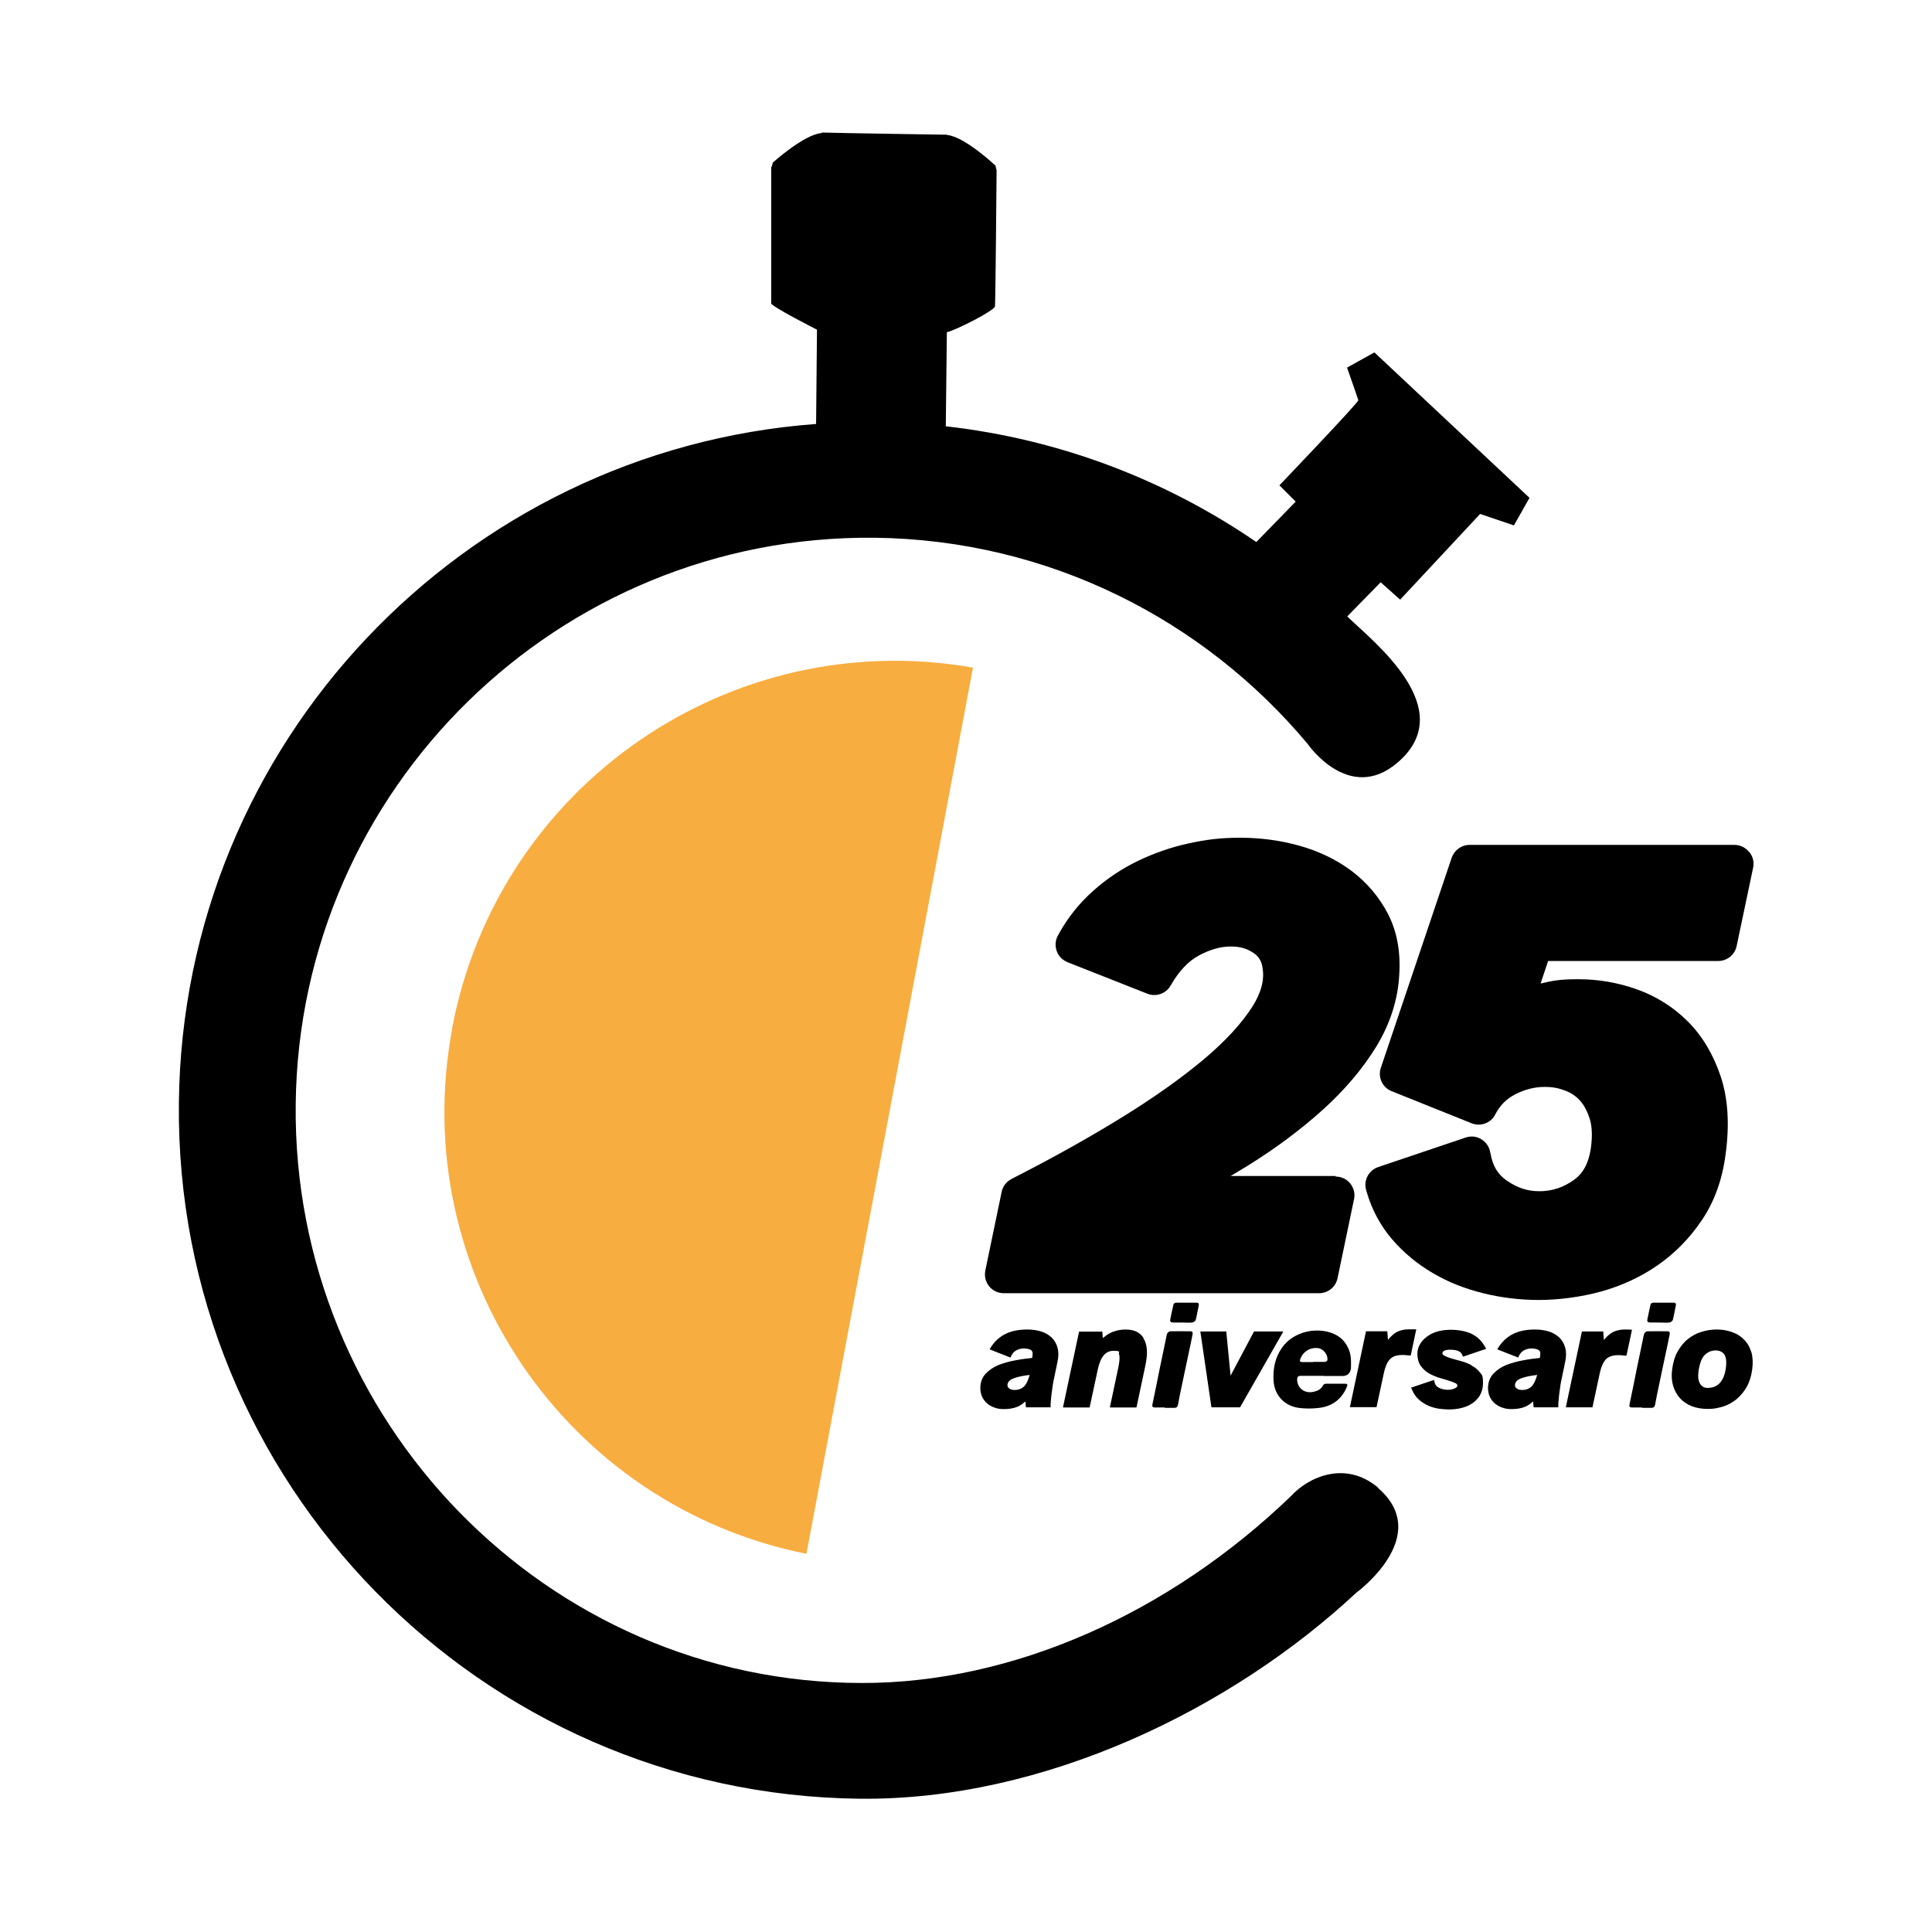 <?xml version="1.0" encoding="UTF-8"?>
<svg id="Capa_1" xmlns="http://www.w3.org/2000/svg" version="1.1" viewBox="0 0 1080 1080">
  <style>
        @media (prefers-color-scheme: dark) { .svgCircle { fill: white; } }
  </style>
  <circle class="svgCircle" cx="540" cy="540" r="540" fill="none" />
  <defs>
    <style>
      .st0 {
        fill: #f8ad40;
      }
    </style>
  </defs>
  <g>
    <path class="st0" d="M252.8,575c-25.5,135.8,63,266.5,198,293.6l93.1-495.4c-135.7-23.8-265.6,66-291.2,201.8"/>
    <path d="M770.5,831.7c-18.6-15.7-39.3-5.8-48.7,4.5-68.3,65.8-155.7,104.7-239.9,104.6-176.5,0-318.6-147.1-316.6-323.5,1.9-176.5,147.1-318.5,323.5-316.7,97.4,1.1,184.3,45.9,242.3,115.4,0,0,22.9,33.3,49.9,10.5,35.5-30-13.1-67.6-27.9-81.9l18.7-19.1,10.9,9.7,44.7-47.9,18.9,6.4,8.7-15.4-86.7-81.3-15.3,8.5s6,17,6.3,18.2c.4,1.1-44.1,47.6-44.1,47.6l9.1,9.1-22,22.6c-50.5-34.6-109.7-57.5-173.6-64.7l.6-52.6c4.1-.7,26.7-12,26.9-14.5.3-2.7.9-75.9.9-75.9-.1-.2-.6-2.7-.6-2.7,0,0-17.1-16.1-26.8-17.1-.1,0-.4-.2-.4-.2h-.5s-59.8-.9-68.7-1.2h-.6l-.3.3c-9.8.8-27.2,16.5-27.2,16.5,0,0-.5,2.4-.9,2.7v75.9c-.6,1.5,25.6,14.8,25.6,14.8l-.5,52.7c-197.2,14.6-354.1,178.3-356.2,379.5-2.3,212.2,168.5,386.7,380.6,389,102.8,1.1,207.7-50,277.5-115.1,0,0,43.8-31.9,11.9-58.9"/>
  </g>
  <g>
    <path d="M746.6,657.4h-58.7c3.3-2,6.6-3.9,9.8-5.9,15.6-9.7,29.6-20.2,41.6-31,12.3-11.1,22.4-23,29.9-35.2,7.9-12.9,12.3-26.6,13-40.6.8-12.7-1.3-24.1-6.3-33.8-4.9-9.4-11.7-17.5-20.3-24-8.4-6.3-18.1-11-29.1-14.1-10.6-3-21.8-4.5-33.2-4.5s-19.4,1.1-29,3.2c-9.7,2.1-19.1,5.4-28.1,9.7-9.1,4.4-17.5,10-25,16.7-7.8,6.9-14.3,15-19.4,24.3l-.4.7c-1.5,2.7-1.7,5.8-.7,8.7s3.2,5.1,6.1,6.3l44.6,17.6c4.8,1.9,10.4,0,13-4.6l.3-.5c4.4-7.6,9.6-13.1,15.5-16.3,6.2-3.3,12.1-5,17.7-5s9.2,1.2,12.8,3.6c2.9,1.9,4.4,4.4,5,7.9v.2c1.3,6.6-.6,14-5.6,21.9-6,9.4-15.1,19.3-27.1,29.4-12.5,10.5-28,21.5-46,32.6-18.3,11.3-38.9,22.8-61.3,34.2l-.3.2c-2.9,1.5-4.9,4.1-5.5,7.3l-9.1,43.8c-.6,3.1.1,6.3,2.1,8.8,2,2.5,5,3.9,8.2,3.9h176.3c5,0,9.3-3.5,10.3-8.4l9.2-44.1c.7-3.1-.1-6.3-2.1-8.8-2-2.5-5-3.9-8.2-3.9Z"/>
    <path d="M977.7,476.2c-2-2.5-5-3.9-8.2-3.9h-148c-4.5,0-8.5,2.9-10,7.2l-39.6,117.4c-1.8,5.3.9,11.1,6.1,13.1l44.6,17.9c5,2,10.7,0,13.2-4.8l.3-.6c2.6-4.8,6.1-8.3,11-10.8,5.3-2.7,10.8-4.1,16.2-4.1s7.8.7,11.5,2c3.3,1.2,6,3,8.3,5.5,2.4,2.6,4.2,6.1,5.6,10.4,1.3,4.3,1.5,9.8.6,16.3-1.2,8.3-4.2,14-9.5,17.8-5.9,4.2-12.2,6.3-19.2,6.3s-12.3-1.9-18.1-5.8c-5.1-3.4-8.1-8.3-9.3-15.3l-.2-.8c-.5-3-2.4-5.6-5-7.2-2.6-1.6-5.8-1.9-8.7-.9l-48.9,16.5c-5.3,1.8-8.3,7.5-6.7,12.9l.2.7c2.9,10.2,7.8,19.2,14.4,26.9,6.4,7.4,14,13.7,22.7,18.8,8.5,5,18.1,8.8,28.4,11.3,10.2,2.5,20.6,3.7,31,3.7s23.3-1.6,34.5-4.7c11.5-3.2,22.2-8.1,31.7-14.7,9.7-6.7,18-15.2,24.8-25.3,7-10.4,11.4-22.7,13.2-36.6,2.3-16.6,1.4-31.3-2.7-43.6-4.1-12.3-10.3-22.7-18.4-30.8-8.1-8.1-17.7-14.1-28.6-18-10.5-3.7-21.4-5.6-32.4-5.6s-14.3.8-21.3,2.4l4.2-12.6h95.1c5,0,9.3-3.5,10.3-8.4l9.2-43.7c.7-3.1-.1-6.3-2.1-8.8Z"/>
  </g>
  <g>
    <g>
      <path d="M591.2,753.5c-.6-2.3-1.7-4.2-3.3-5.8-1.6-1.5-3.6-2.7-5.9-3.4-2.3-.7-4.9-1.1-7.7-1.1-4.7,0-8.8.8-12.1,2.4-3.3,1.6-6.1,4.1-8.3,7.5l-.7,1.2,11.7,4.6.4-1c.7-1.4,1.6-2.4,2.9-3.1,1.3-.7,2.8-1,4.3-1s3.3.4,4.1,1.1c.9.8.7,2.6.4,3.9v.3c-3,.3-6.1.7-9.2,1.3-3.4.6-6.6,1.5-9.5,2.6-2.9,1.2-5.3,2.8-7.2,4.8-2,2.1-3,4.7-3.1,7.9,0,1.8.3,3.6,1,5.1.7,1.5,1.7,2.8,2.9,3.8,1.2,1,2.6,1.8,4.2,2.3,1.6.6,3.3.8,4.9.8,3,0,5.6-.4,7.7-1.3,1.5-.6,3-1.6,4.5-3l.3,3.3h13.8v-1.1c0-.8,0-1.9.2-3.1.1-1.2.2-2.5.4-3.9.2-1.4.4-2.8.6-4.3.2-1.5.5-2.8.8-4.1l.4-2c.2-.8.3-1.6.5-2.4.2-.8.4-1.7.5-2.4l.4-2c.7-3,.7-5.6.1-7.9ZM575.6,768.6c-.9,3.2-2,5.4-3.3,6.6-1.4,1.2-3,1.8-4.9,1.8s-2.4-.3-3.3-.9c-.7-.5-1-1.2-.9-2.1.2-1.6,1.4-2.8,3.7-3.6,2.2-.8,5.1-1.4,8.7-1.8Z"/>
      <path d="M639.3,748c-1.1-1.7-2.5-2.9-4.2-3.7-3.2-1.4-7.5-1.3-10.8-.5-1.5.4-2.9.9-4.1,1.6-1.2.6-2.3,1.4-3.2,2.2-.2.1-.3.3-.5.4l-.3-3.6h-13l-9,42.4h14.9l4.6-21.4c1.5-6.9,4.3-10.3,8.8-10.3s2.7.9,3,1.7c.4,1,.6,3-.3,7.4l-4.8,22.6h14.9l5-23.6c.7-3.4,1-6.4.8-8.8-.2-2.5-.8-4.6-1.9-6.2Z"/>
      <polygon points="701 744.3 687.9 769 685.5 744.3 671 744.3 677.2 786.7 693.2 786.7 717.4 744.3 701 744.3"/>
      <path d="M788.6,757.8l3.1-14.7h-1.4c-.3,0-.6,0-1.2,0-.6,0-1.1,0-1.4,0-3.5,0-6.4.9-8.4,2.5-1.2.9-2.4,2.1-3.4,3.4l-.4-4.8h-11.9l-9,42.4h14.9l4.2-19.6c.7-3.1,1.8-5.6,3.3-7.2,1.9-2.1,5.4-2.8,10.5-2.1h1Z"/>
      <path d="M822.5,763.1c-1.8-.9-3.7-1.7-5.7-2.2-1.9-.5-3.7-1-5.4-1.5-1.6-.5-3-1-4-1.6-1-.5-1.1-1.1-1.1-1.5s.5-.9.8-1.1h0c.5-.3,1.4-.7,3.4-.7s3.3.2,4.6.7c1.1.4,1.9,1.1,2.3,2.2l.4,1,13-4.4-.7-1.2c-1-1.8-2.3-3.4-3.6-4.6-1.4-1.2-2.9-2.2-4.6-2.9-1.7-.7-3.5-1.2-5.4-1.5-4.2-.7-9-.6-12.9.5-2.2.6-4.2,1.6-5.8,2.8-1.7,1.2-3,2.6-4,4.3-1,1.7-1.5,3.5-1.5,5.5s.6,4.8,1.8,6.5c1.2,1.7,2.6,3,4.3,4.1,1.7,1,3.5,1.8,5.5,2.5,1.9.6,3.7,1.1,5.4,1.6,1.6.5,3,1,4.1,1.5,1.2.5,1.2,1.1,1.3,1.3,0,.3.1.9-1.2,1.6-2.4,1.2-6,1.3-9.1-.2-1.4-.7-2.2-1.7-2.5-3.2l-.3-1.2-12.8,4.3.5,1.1c1,2.4,2.4,4.4,4.1,5.8,1.6,1.4,3.4,2.5,5.3,3.3,1.9.8,3.8,1.3,5.8,1.6,1.9.2,3.6.4,5.2.4,5.8,0,10.5-1.3,14-3.9,3.5-2.7,5.3-6.3,5.3-10.9s-.6-4.5-1.9-6.1c-1.2-1.5-2.7-2.8-4.6-3.7Z"/>
      <path d="M875,753.5c-.6-2.3-1.7-4.2-3.3-5.8-1.6-1.5-3.6-2.7-5.9-3.4-2.3-.7-4.9-1.1-7.7-1.1-4.7,0-8.8.8-12.1,2.4-3.3,1.6-6.1,4.1-8.3,7.5l-.7,1.2,11.7,4.6.4-1c.7-1.4,1.6-2.4,2.9-3.1,1.3-.7,2.8-1,4.3-1s3.3.4,4.1,1.1c.9.8.7,2.6.4,3.9v.3c-3,.3-6.1.7-9.2,1.3-3.4.6-6.6,1.5-9.5,2.6-2.9,1.2-5.3,2.8-7.2,4.8-2,2.1-3,4.7-3.1,7.9,0,1.8.3,3.6,1,5.1.7,1.5,1.7,2.8,2.9,3.8,1.2,1,2.6,1.8,4.2,2.3,1.6.6,3.3.8,4.9.8,3,0,5.6-.4,7.7-1.3,1.5-.6,3-1.6,4.5-3l.3,3.3h13.8v-1.1c0-.8,0-1.9.2-3.1.1-1.2.2-2.5.4-3.9.2-1.4.4-2.8.6-4.3.2-1.5.5-2.8.8-4.1l.4-2c.2-.8.3-1.6.5-2.4.2-.8.4-1.7.5-2.4l.4-2c.7-3,.7-5.6.1-7.9ZM859.3,768.6c-.9,3.2-2,5.4-3.3,6.6-1.4,1.2-3,1.8-4.9,1.8s-2.4-.3-3.3-.9c-.7-.5-1-1.2-.9-2.1.2-1.6,1.4-2.8,3.7-3.6,2.2-.8,5.1-1.4,8.7-1.8Z"/>
      <path d="M911,743.2c-.3,0-.6,0-1.2,0-.6,0-1.1,0-1.4,0-3.5,0-6.3.9-8.4,2.5-1.2.9-2.4,2.1-3.4,3.4l-.4-4.8h-11.9l-9,42.4h14.9l4.2-19.6c.7-3.1,1.8-5.6,3.3-7.2,1.9-2.1,5.4-2.8,10.5-2.1h1c0,.1,3.1-14.5,3.1-14.5h-1.4Z"/>
      <path d="M979,755.9c-.8-2.8-2.2-5.2-4.1-7.1-1.9-1.9-4.1-3.3-6.8-4.2-5-1.8-11.2-1.9-16.9-.1-2.8.8-5.3,2.2-7.6,4-2.3,1.8-4.2,4.2-5.8,7-1.6,2.8-2.6,6.3-3.1,10.3-.4,3.3-.2,6.3.6,8.9.8,2.7,2.1,5,3.9,7,1.8,1.9,4,3.4,6.6,4.4,2.6,1,5.6,1.5,8.8,1.5s4.5-.3,7-.9c2.6-.6,5.2-1.7,7.6-3.4,2.4-1.6,4.6-3.9,6.5-6.8,1.9-2.9,3.2-6.6,3.8-11.1.5-3.6.3-6.9-.5-9.7ZM955.1,775.9c-1.5,0-2.7-.3-3.4-.9-.8-.6-1.4-1.4-1.8-2.4-.4-1-.6-2.1-.6-3.3s.1-2.6.3-3.7c.7-3.9,1.8-6.7,3.5-8.3,1.6-1.5,3.5-2.3,5.6-2.4,0,0,.2,0,.2,0,2.2,0,3.8.7,4.9,2.1,1.1,1.5,1.5,4.2.9,8.2-.2,1.3-.5,2.6-1,3.9-.4,1.3-1.1,2.4-1.8,3.4-.8,1-1.7,1.8-2.9,2.4-1.1.6-2.4.9-3.9.9Z"/>
      <path d="M651.2,786.8c-1.8,0-3.6,0-5.5,0-1.1,0-1.8-.3-1.5-1.7,1.4-6.7,2.8-13.4,4.1-20.1,1.1-5.3,2.2-10.6,3.3-15.8.3-1.3.4-2.6.9-3.8.2-.5,1-1.1,1.6-1.2,3.8-.1,7.5,0,11.3,0,1.5,0,1.4,1,1.2,2-.6,3.2-1.3,6.4-2,9.6-1.4,6.6-2.8,13.3-4.2,19.9-.7,3.2-1.3,6.4-1.9,9.6-.2,1.2-.9,1.7-2.1,1.7-1.8,0-3.5,0-5.3,0Z"/>
      <path d="M660.9,739.3c-1.7,0-3.4,0-5.1,0-1.3,0-1.9-.5-1.6-1.8.6-2.8,1.1-5.6,1.8-8.4.1-.4.9-.9,1.4-.9,3.8,0,7.7,0,11.5,0,1.1,0,1.4.6,1.2,1.6-.6,2.7-1,5.4-1.7,8.1-.2.6-1.3,1.4-2,1.4-1.8.2-3.6,0-5.5,0Z"/>
      <path d="M917.9,786.8c-1.8,0-3.6,0-5.5,0-1.1,0-1.8-.3-1.5-1.7,1.4-6.7,2.8-13.4,4.1-20.1,1.1-5.3,2.2-10.6,3.3-15.8.3-1.3.4-2.6.9-3.8.2-.5,1-1.1,1.6-1.2,3.8-.1,7.5,0,11.3,0,1.5,0,1.4,1,1.2,2-.6,3.2-1.3,6.4-2,9.6-1.4,6.6-2.8,13.3-4.2,19.9-.7,3.2-1.3,6.4-1.9,9.6-.2,1.2-.9,1.7-2.1,1.7-1.8,0-3.5,0-5.3,0Z"/>
      <path d="M927.6,739.3c-1.7,0-3.4,0-5.1,0-1.3,0-1.9-.5-1.6-1.8.6-2.8,1.1-5.6,1.8-8.4.1-.4.9-.9,1.4-.9,3.8,0,7.7,0,11.5,0,1.1,0,1.4.6,1.2,1.6-.6,2.7-1,5.4-1.7,8.1-.2.6-1.3,1.4-2,1.4-1.8.2-3.6,0-5.5,0Z"/>
    </g>
    <path d="M740,769.1c-4.3,0-8.5,0-12.8,0-1.6,0-2.1.6-2.1,2.1.1,4.9,4.3,8,9.3,6.8,2.2-.5,4.1-1.4,5.2-3.6.2-.5,1.1-.9,1.6-.9,3.6,0,7.2,0,10.8,0,1.1,0,1.4.5,1,1.5-2.8,7-8.1,11.1-15.5,12-3.8.5-7.8.5-11.6,0-8.1-1.2-13.6-7.2-14-15.5-.3-6.6.9-12.7,4.8-18.2,5.5-7.8,16-11,25.2-8.9,5.5,1.3,9.6,4.2,11.9,9.5,1.5,3.3,1.5,6.8,1.4,10.4,0,.1,0,.2,0,.4q-.4,4.5-5,4.5c-3.4,0-6.8,0-10.2,0ZM734,761.3c2.2,0,4.4,0,6.6,0,.5,0,1.3-.5,1.4-.9.5-3-2.2-6.5-5.3-6.8-4.4-.5-8.4,2-9.9,6.3-.4,1,0,1.5,1.1,1.5,2.1,0,4.1,0,6.2,0Z"/>
  </g>
</svg>
